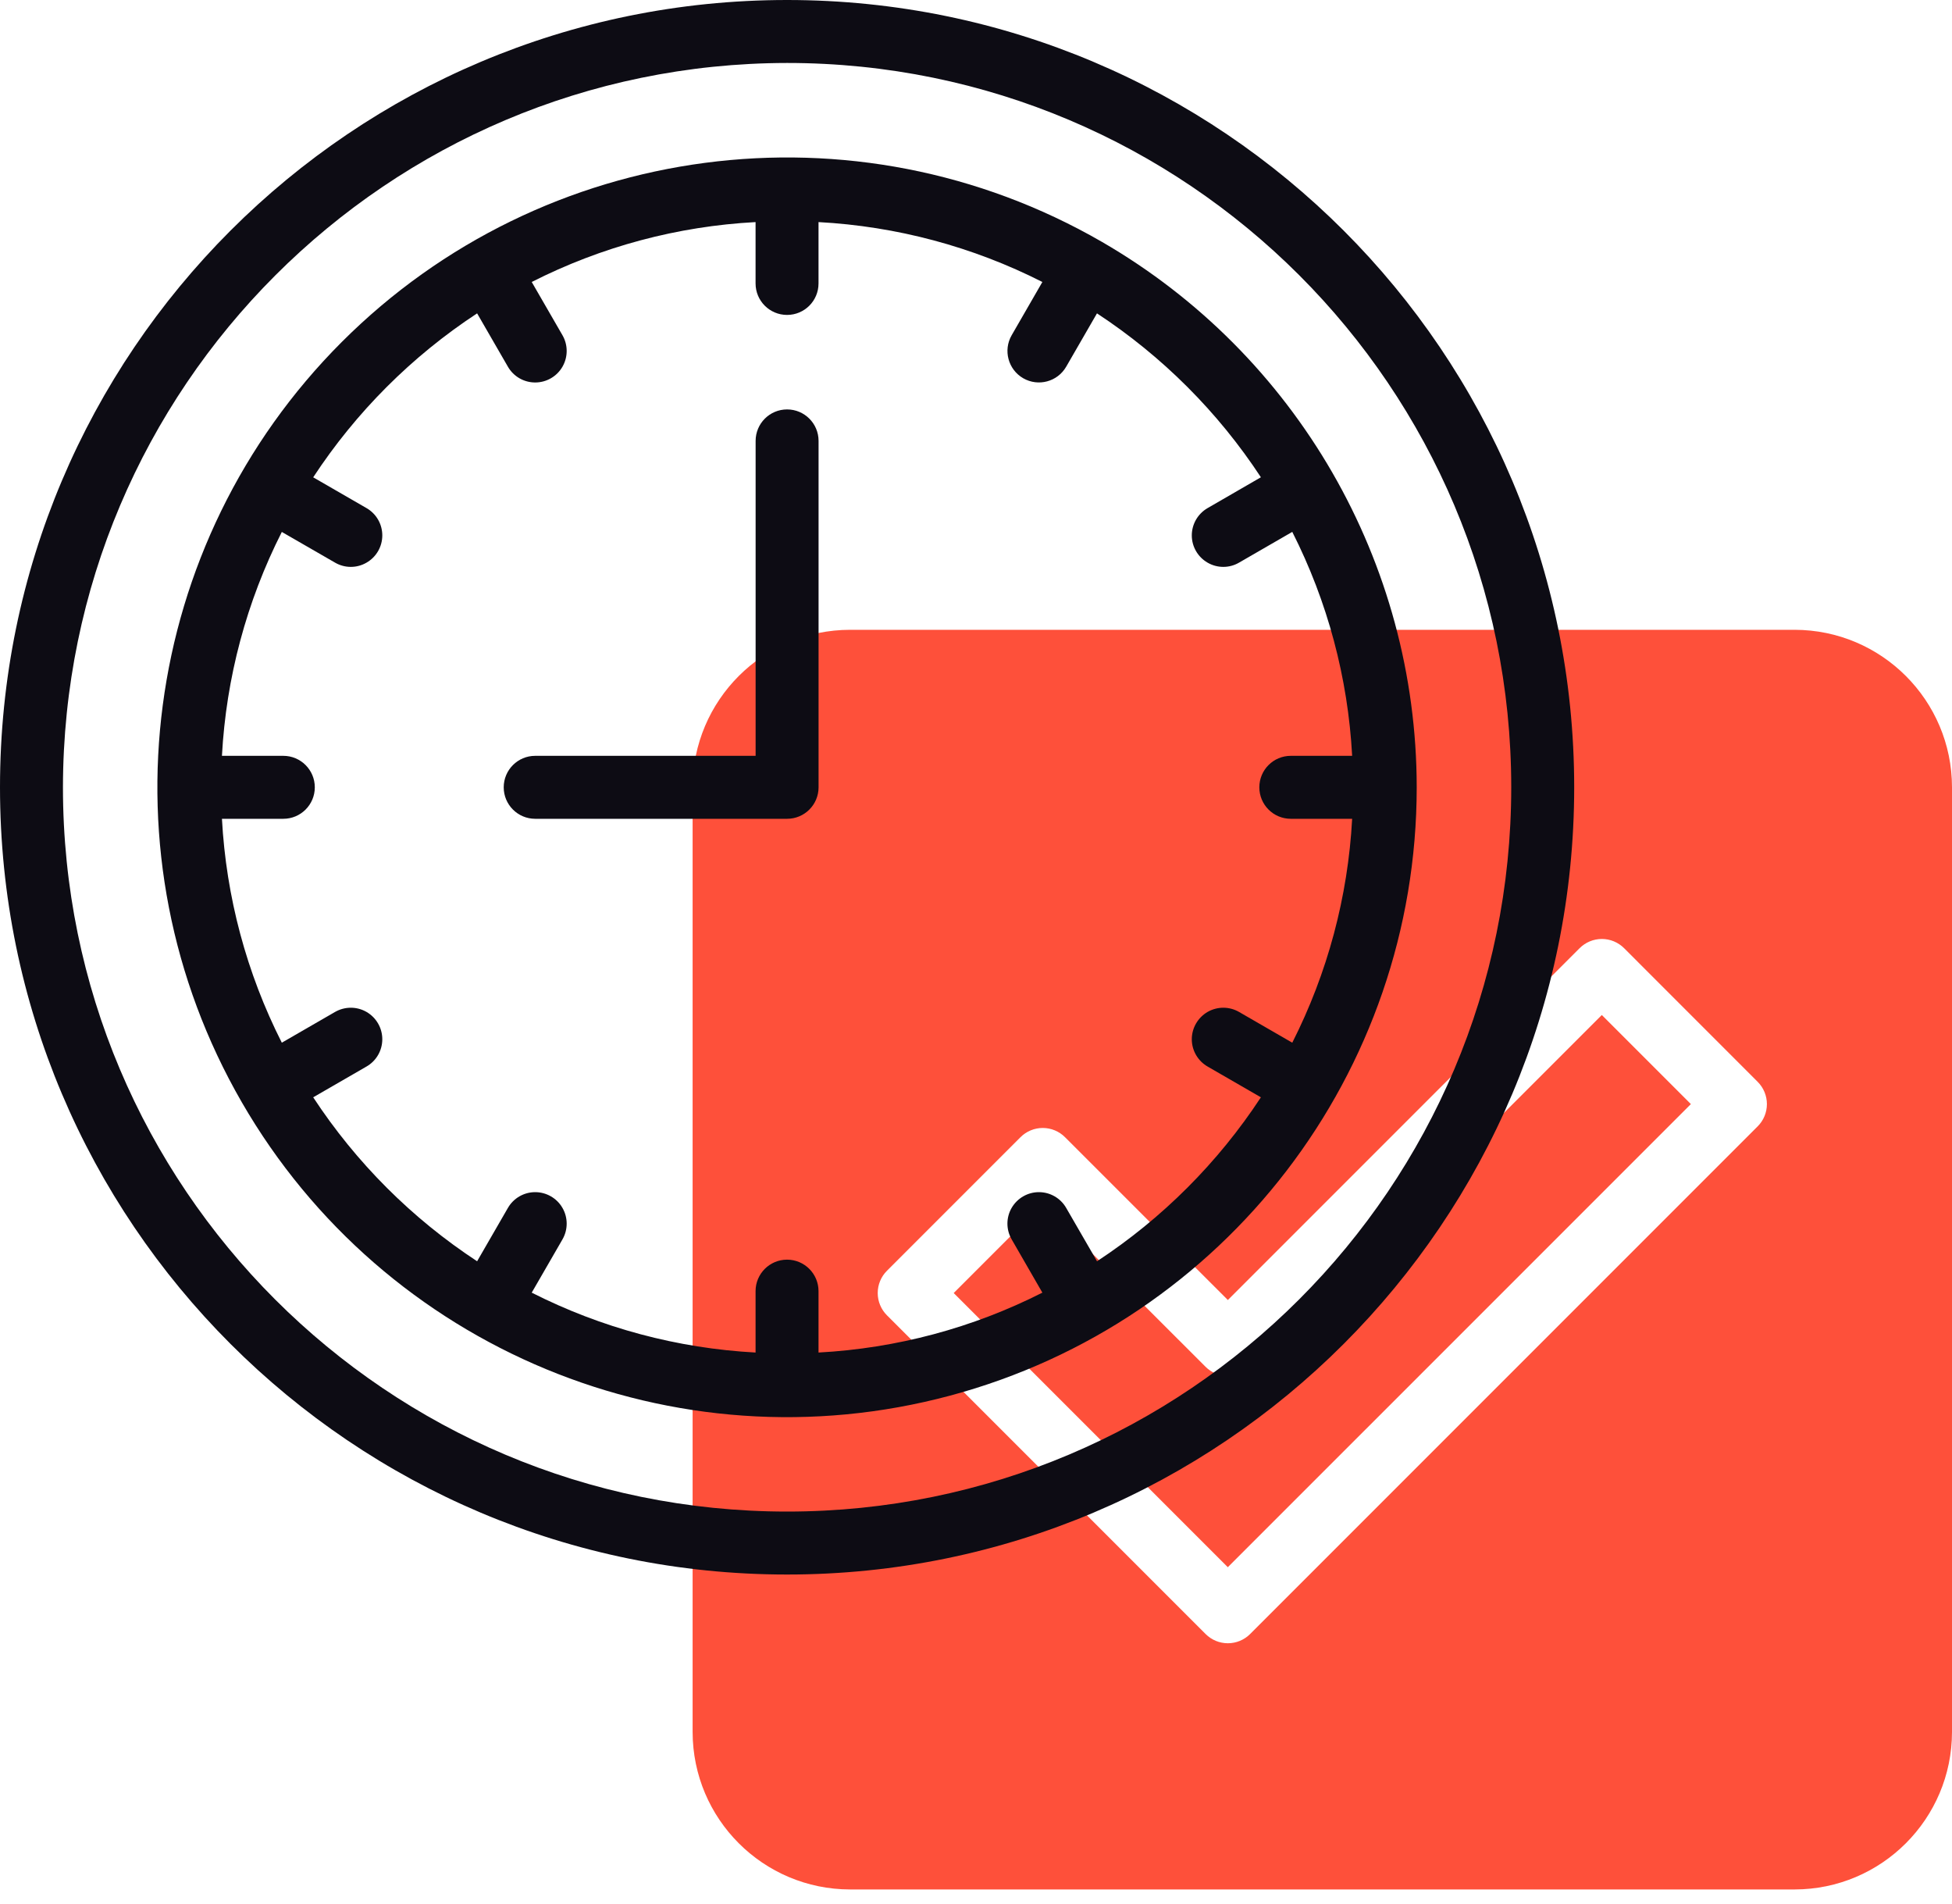 <svg width="40" height="39" viewBox="0 0 40 39" fill="none" xmlns="http://www.w3.org/2000/svg">
<path d="M25.616 28.002C25.496 28.123 25.331 28.191 25.16 28.191C24.989 28.191 24.825 28.123 24.704 28.002L21.367 24.666L19.543 26.491L25.16 32.108L34.649 22.62L32.824 20.795L25.616 28.002Z" fill="#FE503A"/>
<path fill-rule="evenodd" clip-rule="evenodd" d="M17.419 12.903H36.774C38.555 12.905 39.998 14.348 40 16.129V35.484C39.998 37.265 38.555 38.708 36.774 38.71H17.419C15.639 38.708 14.195 37.265 14.193 35.484V16.129C14.195 14.348 15.639 12.905 17.419 12.903ZM25.617 33.477L36.018 23.076C36.139 22.955 36.207 22.791 36.207 22.62C36.207 22.449 36.139 22.285 36.018 22.164L33.281 19.426C33.16 19.305 32.996 19.237 32.825 19.237C32.654 19.237 32.49 19.305 32.369 19.426L25.161 26.634L21.824 23.298C21.703 23.177 21.539 23.109 21.368 23.109C21.197 23.109 21.033 23.177 20.912 23.298L18.175 26.035C18.054 26.155 17.986 26.32 17.986 26.491C17.986 26.662 18.054 26.826 18.175 26.947L24.705 33.477C24.826 33.598 24.99 33.666 25.161 33.666C25.332 33.666 25.496 33.598 25.617 33.477Z" fill="#FE503A"/>
<path fill-rule="evenodd" clip-rule="evenodd" d="M7.004 7.006C11.134 2.876 17.522 2.035 22.58 4.955C26.569 7.263 29.028 11.521 29.031 16.13C29.031 21.97 25.109 27.082 19.468 28.593C13.826 30.105 7.874 27.639 4.954 22.581C2.034 17.523 2.875 11.135 7.004 7.006ZM27.708 16.775H26.451C26.094 16.775 25.806 16.486 25.806 16.13C25.806 15.774 26.094 15.485 26.451 15.485H27.708C27.622 13.887 27.205 12.325 26.481 10.897L25.39 11.527C25.191 11.643 24.945 11.643 24.745 11.527C24.546 11.412 24.422 11.199 24.422 10.969C24.422 10.738 24.546 10.525 24.745 10.41L25.838 9.778C24.96 8.441 23.817 7.298 22.479 6.42L21.848 7.513C21.67 7.821 21.276 7.927 20.967 7.749C20.659 7.571 20.553 7.176 20.731 6.868L21.36 5.777C19.933 5.053 18.371 4.636 16.773 4.55V5.807C16.773 6.164 16.484 6.452 16.128 6.452C15.772 6.452 15.483 6.164 15.483 5.807V4.55C13.885 4.635 12.323 5.053 10.896 5.777L11.526 6.868C11.641 7.067 11.641 7.313 11.526 7.513C11.411 7.713 11.197 7.836 10.967 7.836C10.736 7.836 10.523 7.713 10.408 7.513L9.777 6.42C8.439 7.298 7.296 8.441 6.418 9.779L7.511 10.41C7.711 10.525 7.834 10.738 7.834 10.969C7.834 11.199 7.711 11.412 7.511 11.527C7.312 11.643 7.066 11.643 6.866 11.527L5.775 10.898C5.052 12.325 4.634 13.887 4.548 15.485H5.806C6.162 15.485 6.451 15.774 6.451 16.13C6.451 16.486 6.162 16.775 5.806 16.775H4.548C4.634 18.373 5.052 19.935 5.775 21.362L6.866 20.732C7.066 20.617 7.312 20.617 7.511 20.732C7.711 20.848 7.834 21.061 7.834 21.291C7.834 21.522 7.711 21.735 7.511 21.85L6.418 22.481C7.296 23.819 8.439 24.962 9.777 25.84L10.408 24.747C10.523 24.547 10.736 24.424 10.967 24.424C11.197 24.424 11.411 24.547 11.526 24.747C11.641 24.946 11.641 25.192 11.526 25.392L10.896 26.483C12.323 27.206 13.885 27.624 15.483 27.71V26.452C15.483 26.096 15.772 25.807 16.128 25.807C16.484 25.807 16.773 26.096 16.773 26.452V27.71C18.371 27.624 19.933 27.206 21.36 26.483L20.731 25.392C20.615 25.192 20.615 24.946 20.73 24.747C20.846 24.547 21.059 24.424 21.289 24.424C21.52 24.424 21.733 24.547 21.848 24.747L22.48 25.84C23.817 24.962 24.96 23.819 25.838 22.481L24.745 21.85C24.546 21.735 24.422 21.522 24.422 21.291C24.422 21.061 24.546 20.848 24.745 20.732C24.945 20.617 25.191 20.617 25.39 20.732L26.481 21.362C27.204 19.935 27.622 18.373 27.708 16.775Z" fill="#0D0C14"/>
<path d="M16.129 8.388C15.772 8.388 15.484 8.677 15.484 9.033V15.485H10.967C10.611 15.485 10.322 15.774 10.322 16.13C10.322 16.486 10.611 16.775 10.967 16.775H16.129C16.485 16.775 16.774 16.486 16.774 16.13V9.033C16.774 8.677 16.485 8.388 16.129 8.388Z" fill="#0D0C14"/>
<path fill-rule="evenodd" clip-rule="evenodd" d="M0 16.129C0 7.221 7.221 0 16.129 0C25.037 0 32.258 7.221 32.258 16.129C32.258 25.037 25.037 32.258 16.129 32.258C7.221 32.258 0 25.037 0 16.129ZM30.968 16.129C30.968 7.934 24.324 1.29 16.129 1.29C7.938 1.3 1.3 7.938 1.29 16.129C1.29 24.324 7.934 30.968 16.129 30.968C24.324 30.968 30.968 24.324 30.968 16.129Z" fill="#0D0C14"/>
</svg>
